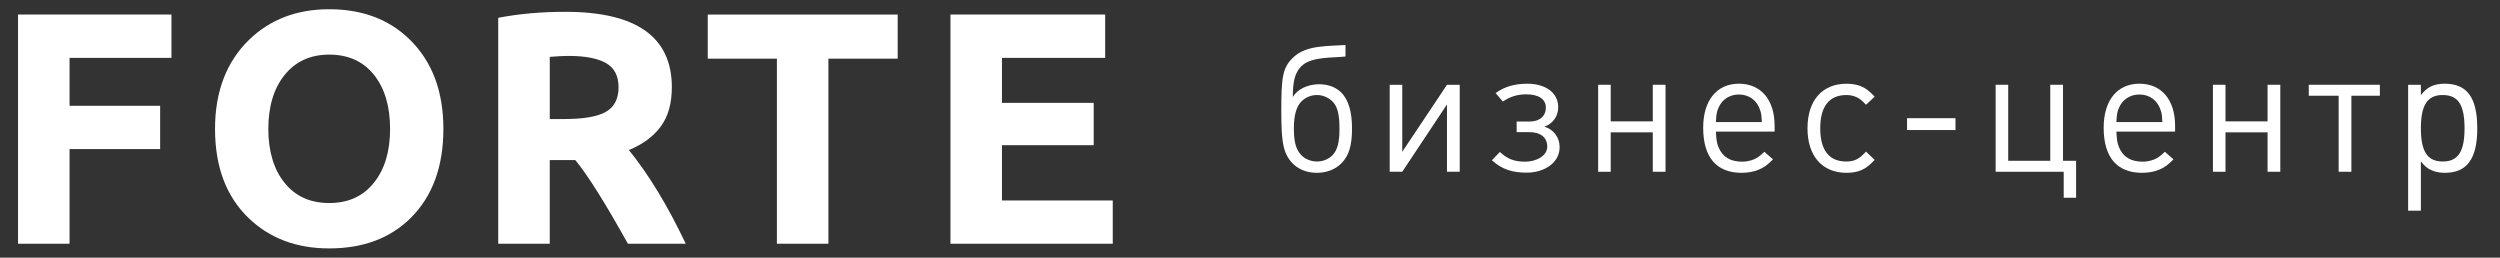 <?xml version="1.0" encoding="utf-8"?>
<!-- Generator: Adobe Illustrator 24.0.0, SVG Export Plug-In . SVG Version: 6.00 Build 0)  -->
<svg version="1.2" baseProfile="tiny" id="Layer_1" xmlns="http://www.w3.org/2000/svg" xmlns:xlink="http://www.w3.org/1999/xlink"
	 x="0px" y="0px" viewBox="0 0 300.784 31" xml:space="preserve">
<rect x="0" y="0" width="300.784" height="31" fill="#333333" stroke="none"/>
<g>
	<g>
		<path fill="#ffffff" d="M154.543,18.006c-0.362-1.149-0.384-3.127-0.384-4.637
			c0-4.126,0.149-5.254,1.468-6.488c1.532-1.467,4.148-1.318,6.254-1.467v1.382
			c-1.403,0.17-3.956,0-5.169,1.042c-0.979,0.851-1.17,2.084-1.17,3.85
			c0.511-0.936,1.787-1.553,3.148-1.553c1.063,0,1.957,0.319,2.616,0.936
			c0.936,0.872,1.361,2.425,1.361,4.339c0,2.084-0.361,3.318-1.276,4.233
			c-0.702,0.723-1.766,1.148-2.936,1.148
			C156.521,20.792,155.096,19.75,154.543,18.006z M160.328,18.665
			c0.574-0.617,0.829-1.51,0.829-3.148c0-1.681-0.212-2.659-0.808-3.276
			c-0.468-0.489-1.17-0.808-1.894-0.808c-0.744,0-1.425,0.298-1.914,0.808
			c-0.553,0.596-0.872,1.574-0.872,3.233c0,1.702,0.298,2.574,0.894,3.19
			c0.468,0.489,1.17,0.766,1.893,0.766
			C159.159,19.431,159.861,19.154,160.328,18.665z"/>
		<path fill="#ffffff" d="M174.092,20.665v-8.104l-5.381,8.104h-1.511V10.199h1.511v8.062
			l5.381-8.062h1.531v10.465H174.092z"/>
		<path fill="#ffffff" d="M183.687,20.771c-1.681,0-2.957-0.362-4.19-1.489l0.957-1
			c0.937,0.872,1.766,1.17,3.063,1.17c1.255,0,2.638-0.659,2.638-1.808
			c0-1.17-0.872-1.744-2.148-1.744h-1.532v-1.276h1.553
			c1.149,0,1.957-0.595,1.957-1.68c0-1.063-0.936-1.595-2.36-1.595
			c-1.043,0-1.957,0.276-2.809,0.872l-0.872-1.021
			c1.149-0.83,2.383-1.127,3.829-1.127c2.063,0,3.701,1,3.701,2.829
			c0,1.042-0.596,1.957-1.659,2.34c1.106,0.34,1.829,1.276,1.829,2.467
			C187.643,19.601,185.792,20.771,183.687,20.771z"/>
		<path fill="#ffffff" d="M198.853,20.665v-4.743h-5.062v4.743h-1.511V10.199h1.511v4.403
			h5.062v-4.403h1.532v10.465H198.853z"/>
		<path fill="#ffffff" d="M206.448,15.836c0.043,0.958,0.106,1.383,0.319,1.893
			c0.489,1.17,1.426,1.723,2.851,1.723c0.489,0,0.957-0.106,1.34-0.255
			c0.468-0.191,0.744-0.383,1.319-0.936l1.042,0.915
			c-0.766,0.744-1.128,1-1.766,1.255c-0.574,0.234-1.255,0.361-2.021,0.361
			c-3.021,0-4.616-1.872-4.616-5.424c0-3.297,1.638-5.296,4.297-5.296
			s4.297,1.936,4.297,5.062v0.702H206.448z M211.788,13.305
			c-0.362-1.212-1.341-1.936-2.574-1.936c-1.106,0-2.021,0.596-2.446,1.574
			c-0.213,0.468-0.276,0.808-0.319,1.744h5.531
			C211.936,13.879,211.915,13.688,211.788,13.305z"/>
		<path fill="#ffffff" d="M223.934,20.473c-0.511,0.213-1.085,0.319-1.766,0.319
			c-2.936,0-4.701-2.021-4.701-5.36c0-3.34,1.766-5.36,4.701-5.36
			c0.681,0,1.255,0.106,1.766,0.319c0.574,0.255,0.914,0.511,1.616,1.234
			l-1.042,0.979c-0.532-0.553-0.787-0.766-1.191-0.936
			c-0.34-0.149-0.723-0.234-1.17-0.234c-2.063,0-3.148,1.361-3.148,3.999
			c0,2.637,1.064,3.999,3.127,3.999c0.447,0,0.809-0.063,1.148-0.212
			c0.426-0.191,0.682-0.404,1.234-0.979l1.042,1
			C224.848,19.962,224.509,20.218,223.934,20.473z"/>
		<path fill="#ffffff" d="M229.444,15.645v-1.425h5.828v1.425H229.444z"/>
		<path fill="#ffffff" d="M248.292,23.792v-3.127h-8.189V10.199h1.511v9.146h5.062v-9.146
			h1.532v9.146h1.574v4.446H248.292z"/>
		<path fill="#ffffff" d="M254.632,15.836c0.043,0.958,0.106,1.383,0.319,1.893
			c0.489,1.17,1.426,1.723,2.851,1.723c0.489,0,0.957-0.106,1.34-0.255
			c0.468-0.191,0.744-0.383,1.319-0.936l1.042,0.915
			c-0.766,0.744-1.128,1-1.766,1.255c-0.574,0.234-1.255,0.361-2.021,0.361
			c-3.021,0-4.616-1.872-4.616-5.424c0-3.297,1.638-5.296,4.297-5.296
			s4.297,1.936,4.297,5.062v0.702H254.632z M259.972,13.305
			c-0.362-1.212-1.341-1.936-2.574-1.936c-1.106,0-2.021,0.596-2.446,1.574
			c-0.213,0.468-0.276,0.808-0.319,1.744h5.531
			C260.12,13.879,260.098,13.688,259.972,13.305z"/>
		<path fill="#ffffff" d="M272.819,20.665v-4.743h-5.062v4.743h-1.511V10.199h1.511v4.403
			h5.062v-4.403h1.532v10.465H272.819z"/>
		<path fill="#ffffff" d="M282.904,11.518v9.146h-1.531v-9.146h-3.595v-1.319h8.551v1.319
			H282.904z"/>
		<path fill="#ffffff" d="M294.157,20.792c-0.639,0-1.191-0.106-1.681-0.34
			c-0.446-0.212-0.702-0.425-1.212-1.021v5.914h-1.532V10.199h1.532v1.234
			c0.489-0.574,0.744-0.787,1.19-1.021c0.468-0.234,1.021-0.34,1.681-0.34
			c2.701,0,3.914,1.68,3.914,5.381C298.05,19.09,296.815,20.792,294.157,20.792z
			 M293.881,11.433c-1.83,0-2.616,1.212-2.616,3.999
			c0,2.808,0.786,3.999,2.637,3.999c1.83,0,2.617-1.191,2.617-3.978
			C296.518,12.603,295.752,11.433,293.881,11.433z"/>
	</g>
	<g>
		<path fill="#ffffff" d="M2.17,29.323V1.752h18.458v5.207H8.368v5.771h10.9v5.207
			H8.368v11.386H2.17z"/>
		<path fill="#ffffff" d="M25.871,15.509c0-4.495,1.373-8.076,4.119-10.745
			c2.526-2.435,5.732-3.653,9.618-3.653c3.977,0,7.208,1.218,9.696,3.653
			c2.694,2.642,4.041,6.224,4.041,10.745c0,4.547-1.315,8.122-3.944,10.725
			c-2.461,2.435-5.725,3.653-9.793,3.653c-3.938,0-7.17-1.218-9.696-3.653
			C27.218,23.643,25.871,20.068,25.871,15.509z M32.283,15.528
			c0,1.334,0.165,2.549,0.495,3.643s0.813,2.03,1.448,2.808
			c1.295,1.632,3.089,2.448,5.382,2.448s4.087-0.816,5.382-2.448
			c1.295-1.606,1.943-3.763,1.943-6.47c0-2.72-0.648-4.89-1.943-6.509
			C43.695,7.38,41.901,6.571,39.608,6.571c-2.267,0-4.061,0.823-5.382,2.468
			C32.931,10.658,32.283,12.821,32.283,15.528z"/>
		<path fill="#ffffff" d="M59.944,29.323V2.141c2.487-0.479,5.181-0.719,8.083-0.719
			c8.536,0,12.804,3.025,12.804,9.074c0,1.943-0.444,3.517-1.331,4.721
			s-2.166,2.15-3.837,2.837c2.396,2.953,4.676,6.71,6.839,11.269h-6.956
			c-2.772-4.974-4.883-8.329-6.334-10.065h-3.07v10.065H59.944z M66.142,14.323
			h1.749c2.332,0,4.003-0.291,5.013-0.874c1.01-0.583,1.516-1.564,1.516-2.944
			s-0.508-2.354-1.525-2.924s-2.523-0.855-4.517-0.855
			c-0.518,0-1.263,0.039-2.234,0.117V14.323z"/>
		<path fill="#ffffff" d="M85.153,7.057V1.752h22.85v5.304h-8.335v22.267h-6.198V7.057
			H85.153z"/>
		<path fill="#ffffff" d="M114.353,29.323V1.752h18.614v5.207h-12.416v5.421h11.036v5.091
			h-11.036v6.645h13.329v5.207H114.353z"/>
	</g>
</g>
</svg>
